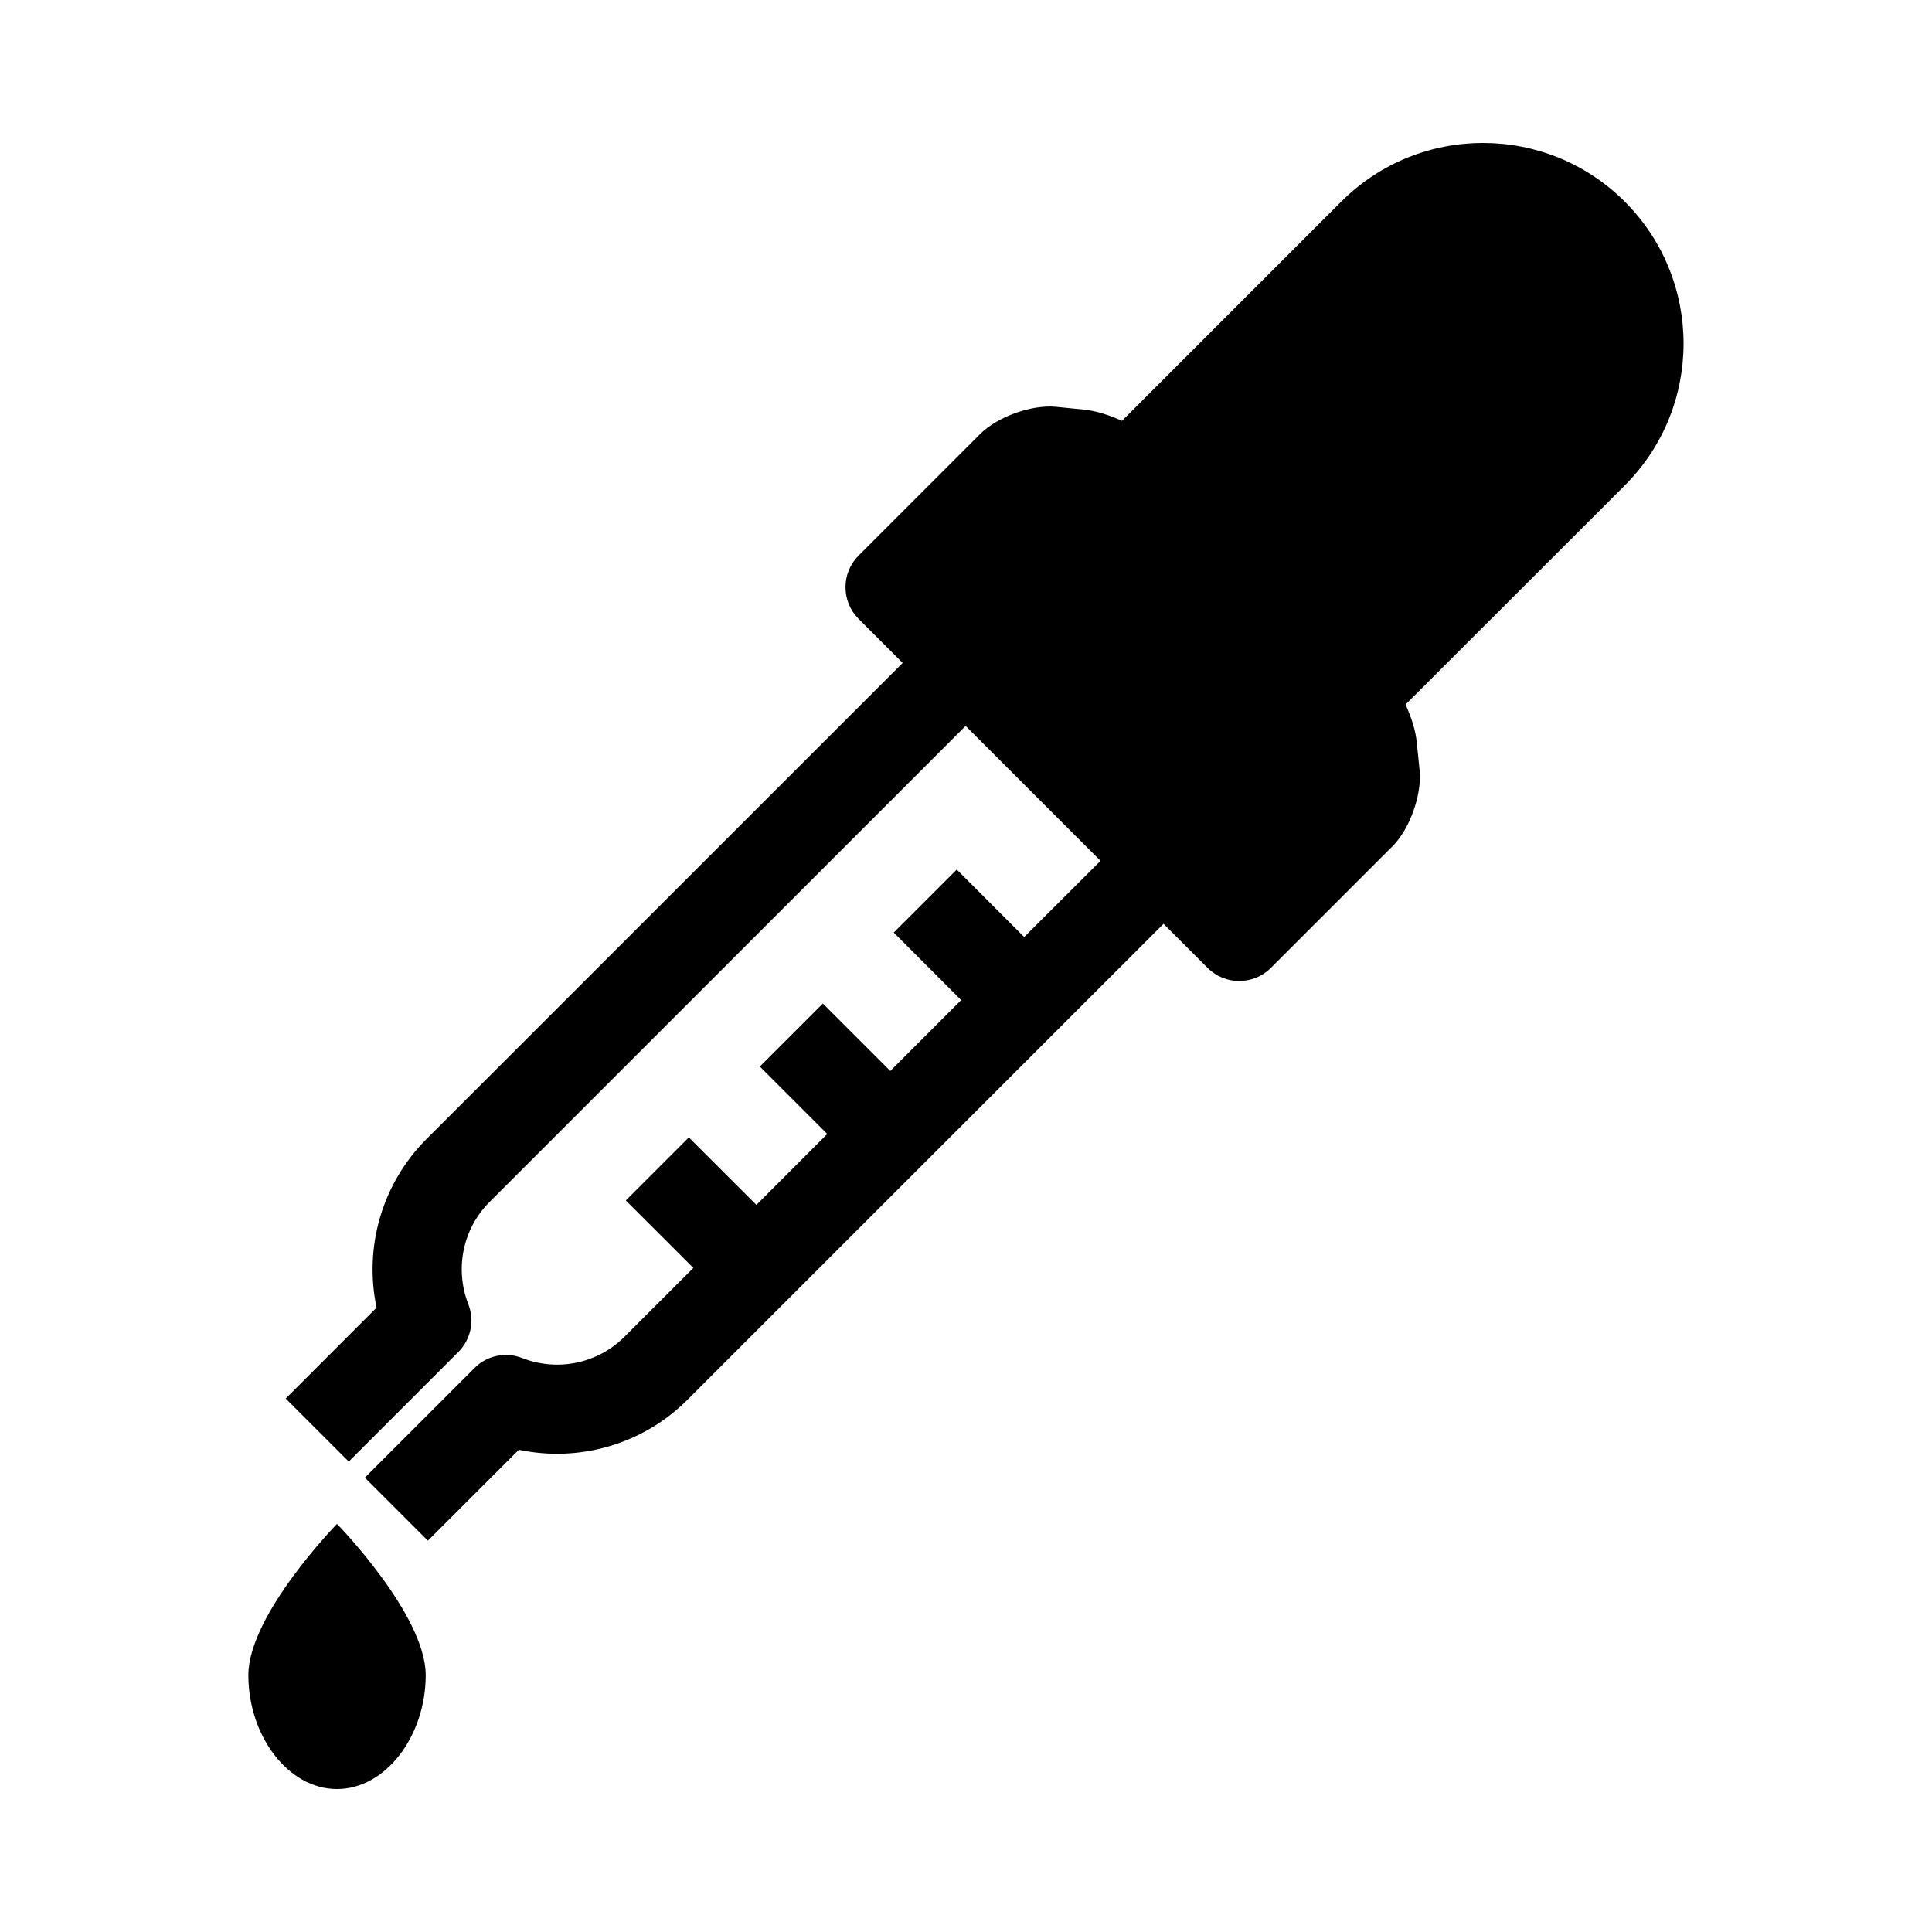 <?xml version="1.0" encoding="UTF-8"?>
<!-- Uploaded to: SVG Repo, www.svgrepo.com, Generator: SVG Repo Mixer Tools -->
<svg fill="#000000" width="800px" height="800px" version="1.1" viewBox="144 144 512 512" xmlns="http://www.w3.org/2000/svg">
 <g>
  <path d="m574.6 197.45c-20.75-20.75-54.426-20.75-75.18 0l-58.078 58.078c-3.418-1.543-6.941-2.66-9.965-2.961l-7.512-0.754c-6.453-0.629-15.523 2.613-20.105 7.195l-32.258 32.258c-4.582 4.582-4.582 12.105 0 16.703l11.715 11.715-126.18 126.16c-11.809 11.809-16.625 28.668-13.242 44.699l-24.074 24.09 16.703 16.703 29.047-29.047c3.32-3.32 4.344-8.281 2.644-12.66-3.668-9.367-1.465-20.012 5.621-27.094l126.16-126.16 35.754 35.754-20.23 20.199-17.871-17.887-16.703 16.703 17.871 17.887-18.781 18.781-17.871-17.871-16.703 16.703 17.871 17.871-18.781 18.797-17.902-17.887-16.703 16.703 17.902 17.887-18.262 18.246c-7.102 7.102-17.711 9.305-27.094 5.637-4.359-1.715-9.352-0.691-12.641 2.644l-29.062 29.047 16.703 16.703 24.105-24.09c15.965 3.387 32.875-1.418 44.68-13.242l126.17-126.14 11.715 11.715c4.582 4.582 12.09 4.582 16.703 0l32.258-32.258c4.582-4.582 7.809-13.633 7.195-20.09l-0.77-7.543c-0.285-2.992-1.418-6.551-2.961-9.949l58.109-58.07c20.75-20.75 20.75-54.426 0-75.176z"/>
  <path d="m209.82 587.95c0 16.043 10.516 30.164 23.488 30.164s23.508-14.121 23.508-30.164c0-16.059-23.508-40.102-23.508-40.102 0.004 0.004-23.488 24.043-23.488 40.102z"/>
 </g>
</svg>